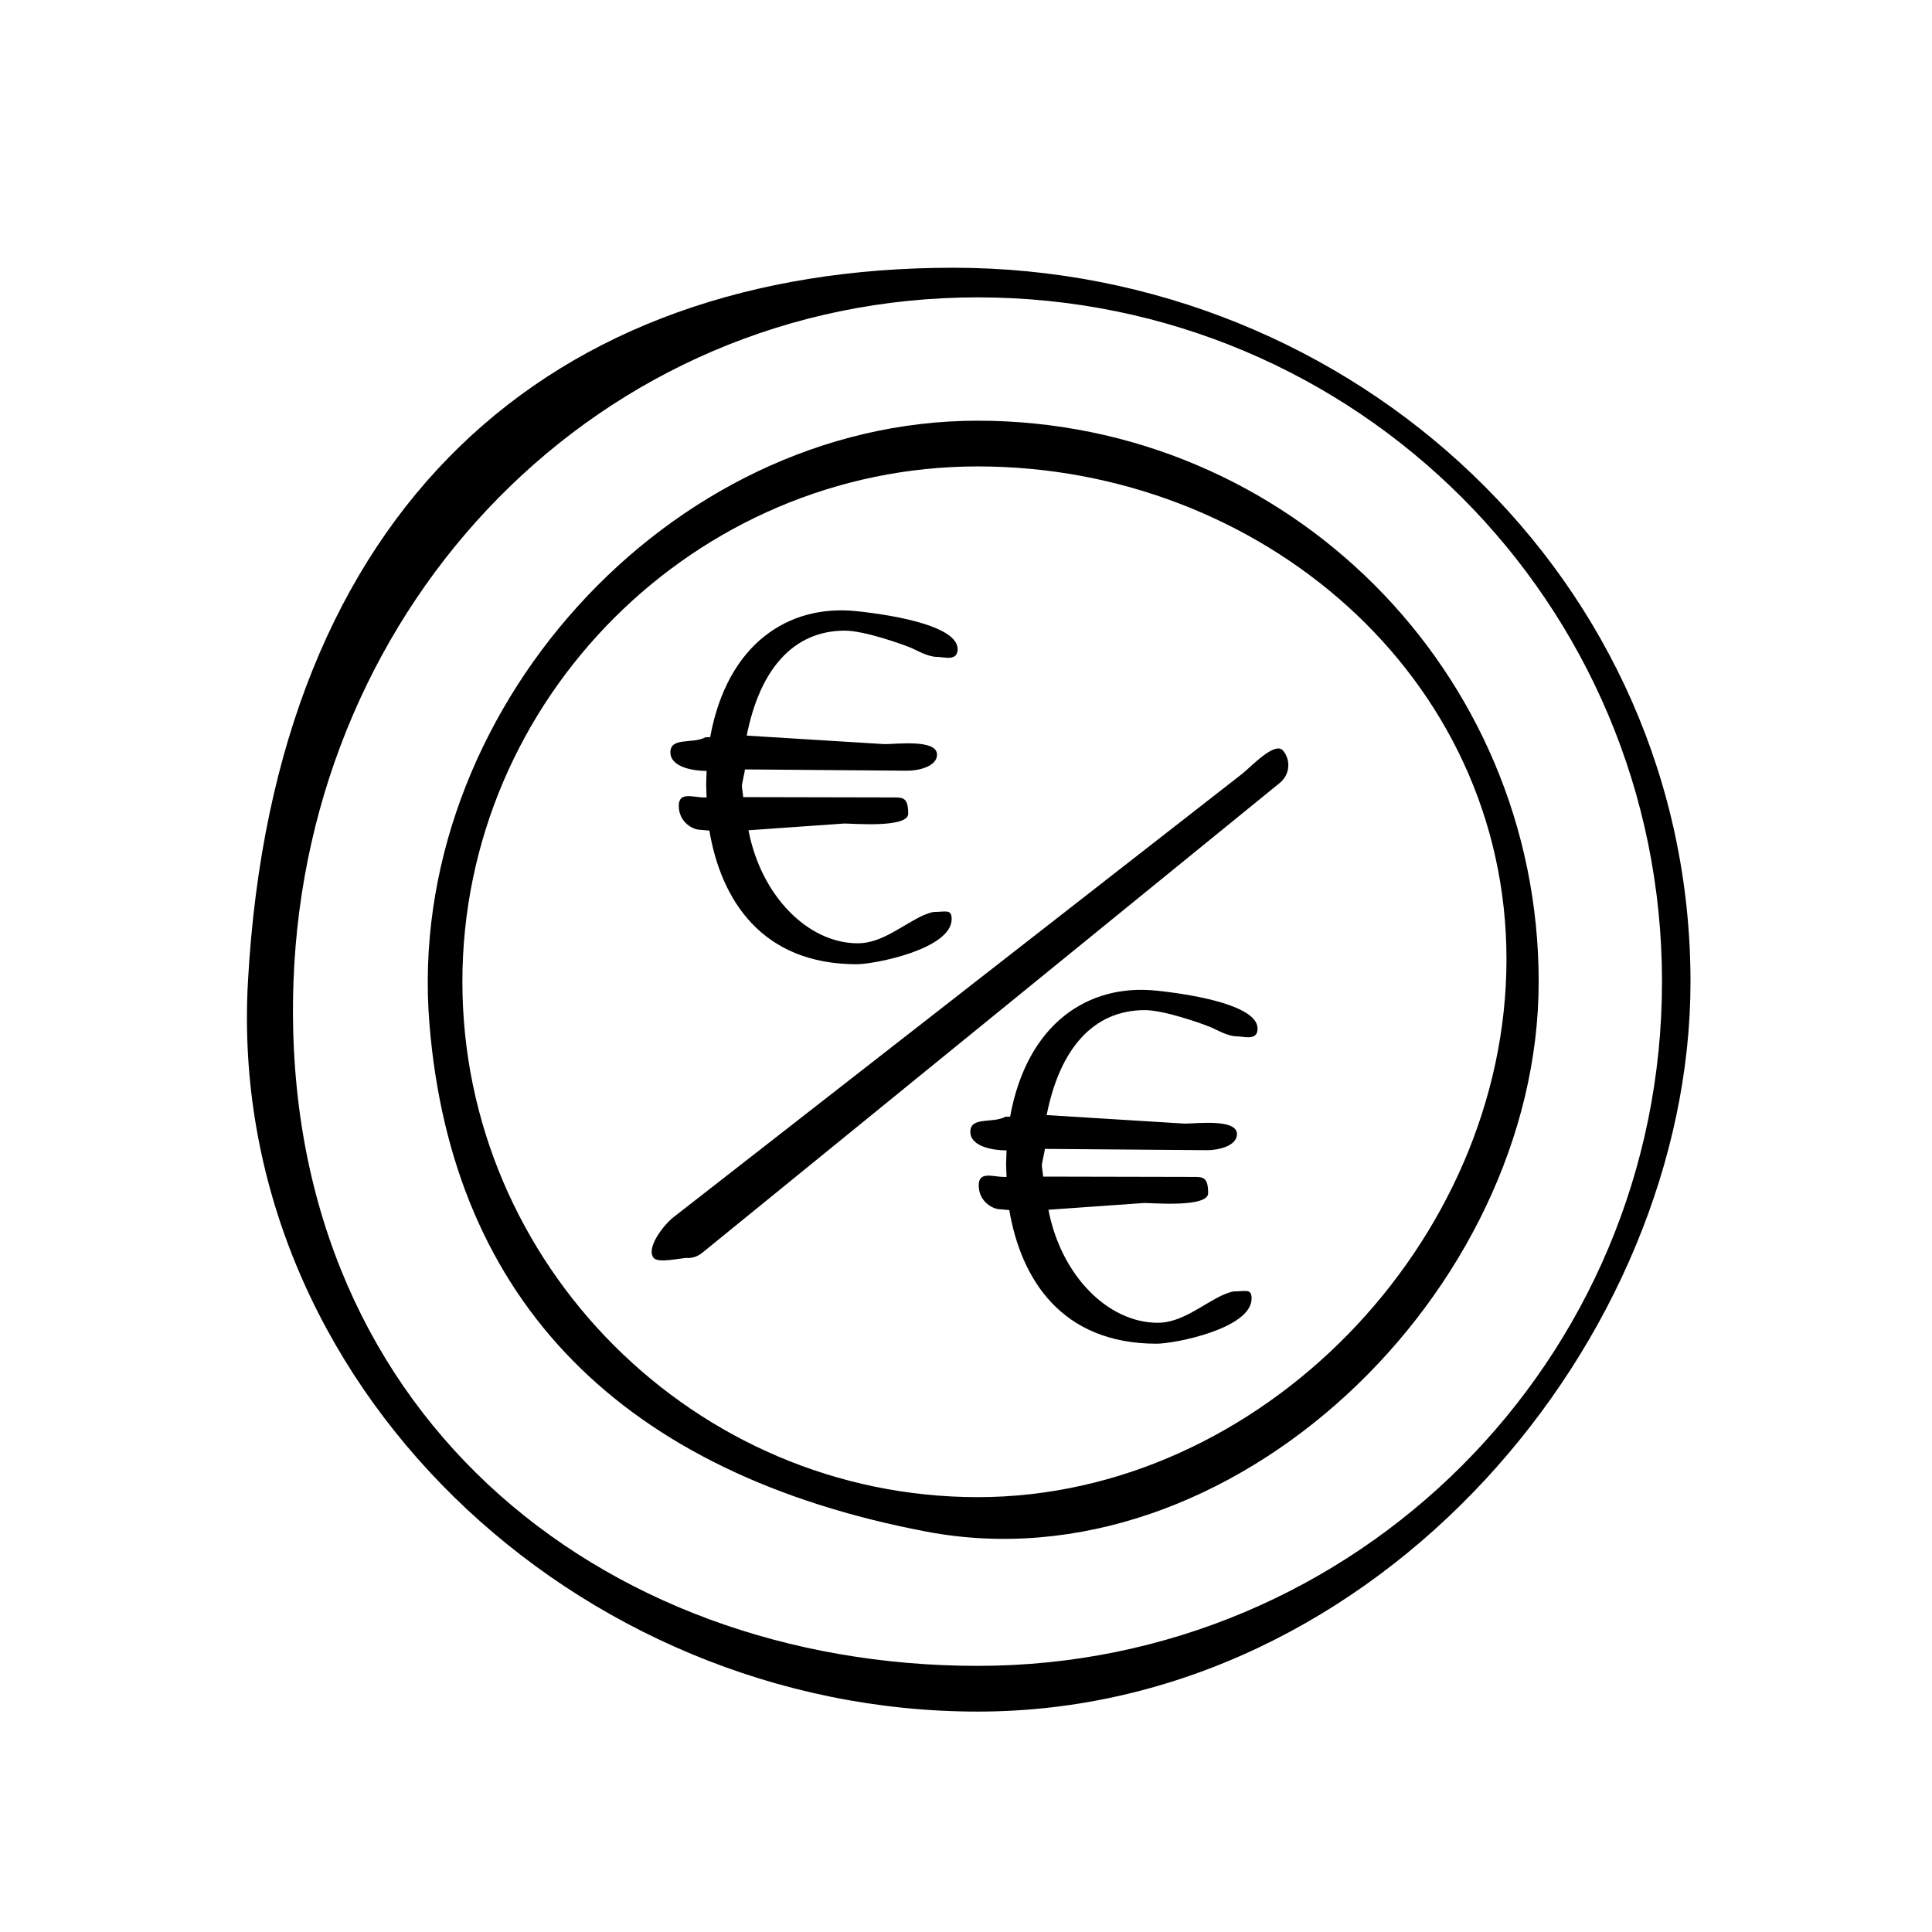 <?xml version="1.0" encoding="UTF-8"?>
<svg id="Ebene_2" data-name="Ebene 2" xmlns="http://www.w3.org/2000/svg" viewBox="0 0 120 120">
  <defs>
    <style>
      .cls-1 {
        fill: none;
      }

      .cls-2 {
        fill: #000001;
      }
    </style>
  </defs>
  <g id="Ebene_208" data-name="Ebene 208">
    <g>
      <rect class="cls-1" width="120" height="120"/>
      <g id="Line_copy" data-name="Line copy">
        <g>
          <path class="cls-2" d="M59.2,16.63c-24.93,0-42.17,14.8-43.8,44.35-1.38,24.89,20.4,45.33,45.33,45.33s44.27-23.2,44.27-45.33c0-24.93-20.87-44.35-45.8-44.35ZM60.73,103.47c-23.51,0-43.45-15.9-42.5-42.5.84-23.5,18.98-42.5,42.5-42.5s42.5,18.98,42.5,42.5-18.98,42.5-42.5,42.5Z"/>
          <path class="cls-2" d="M60.73,26.13c-19.26,0-35.61,18.23-34.06,37.43,1.4,17.33,12.05,27.99,30.86,31.57,18.93,3.6,38.04-14.89,38.04-34.15s-15.58-34.85-34.85-34.85ZM60.73,92.99c-17.57,0-32.01-14.45-32.01-32.01s14.45-32.01,32.01-32.01,32.84,13.05,32.84,30.61-15.28,33.41-32.84,33.41Z"/>
        </g>
      </g>
      <path class="cls-2" d="M42.7,78.13c-.41,0-1.82.35-2.1,0-.49-.61.6-2.02,1.21-2.51l35.36-27.57c.6-.49,2.04-2.03,2.53-1.42.5.61.4,1.5-.2,1.99l-35.89,29.2c-.26.21-.58.32-.89.32Z"/>
      <path class="cls-2" d="M56.49,40.2c-.62-.25-2.86-1.03-4.01-1.03-3.21,0-5.29,2.41-6.1,6.52l8.58.53c.72,0,3.24-.32,3.24.65,0,.75-1.18,1-1.83,1l-10.1-.08c0,.12-.19.87-.19,1.03,0,.09.08.59.08.69l9.34.02c.59,0,.91.01.91,1.01,0,.9-3.41.61-3.97.61l-5.95.42c.78,4.08,3.7,7.02,6.79,7.02,1.5,0,2.77-1.14,4.05-1.73.31-.12.53-.22.75-.22.65,0,1.03-.19,1.03.44,0,1.87-4.78,2.81-5.9,2.81-5.92,0-8.43-4.03-9.15-8.3l-.57-.05c-.44,0-1.33-.46-1.33-1.49,0-.9.88-.52,1.57-.52h.16c0-.09-.03-.69-.03-.78,0-.13.03-.75.03-.87h-.09c-.59,0-2.16-.18-2.16-1.15s1.37-.5,2.19-.94h.28c1.06-5.83,4.89-8.27,9.08-7.83,2.68.28,6.29.99,6.29,2.36,0,.78-.85.48-1.28.48-.59,0-1.31-.44-1.68-.59Z"/>
      <path class="cls-2" d="M75.12,63.77c-.62-.25-2.86-1.03-4.01-1.03-3.21,0-5.29,2.41-6.1,6.52l8.58.53c.72,0,3.24-.32,3.24.65,0,.75-1.18,1-1.83,1l-10.1-.08c0,.12-.19.87-.19,1.03,0,.09.08.59.08.69l9.34.02c.59,0,.91.01.91,1.01,0,.9-3.41.61-3.97.61l-5.95.42c.78,4.08,3.7,7.02,6.79,7.02,1.5,0,2.77-1.14,4.05-1.73.31-.12.53-.22.75-.22.65,0,1.03-.19,1.03.44,0,1.87-4.78,2.81-5.9,2.81-5.92,0-8.43-4.03-9.15-8.3l-.57-.05c-.44,0-1.33-.46-1.33-1.49,0-.9.88-.52,1.57-.52h.16c0-.09-.03-.69-.03-.78,0-.13.03-.75.03-.87h-.09c-.59,0-2.16-.18-2.16-1.15s1.37-.5,2.19-.94h.28c1.06-5.83,4.89-8.27,9.08-7.83,2.68.28,6.29.99,6.29,2.36,0,.78-.85.48-1.28.48-.59,0-1.31-.44-1.68-.59Z"/>
    </g>
  </g>
</svg>